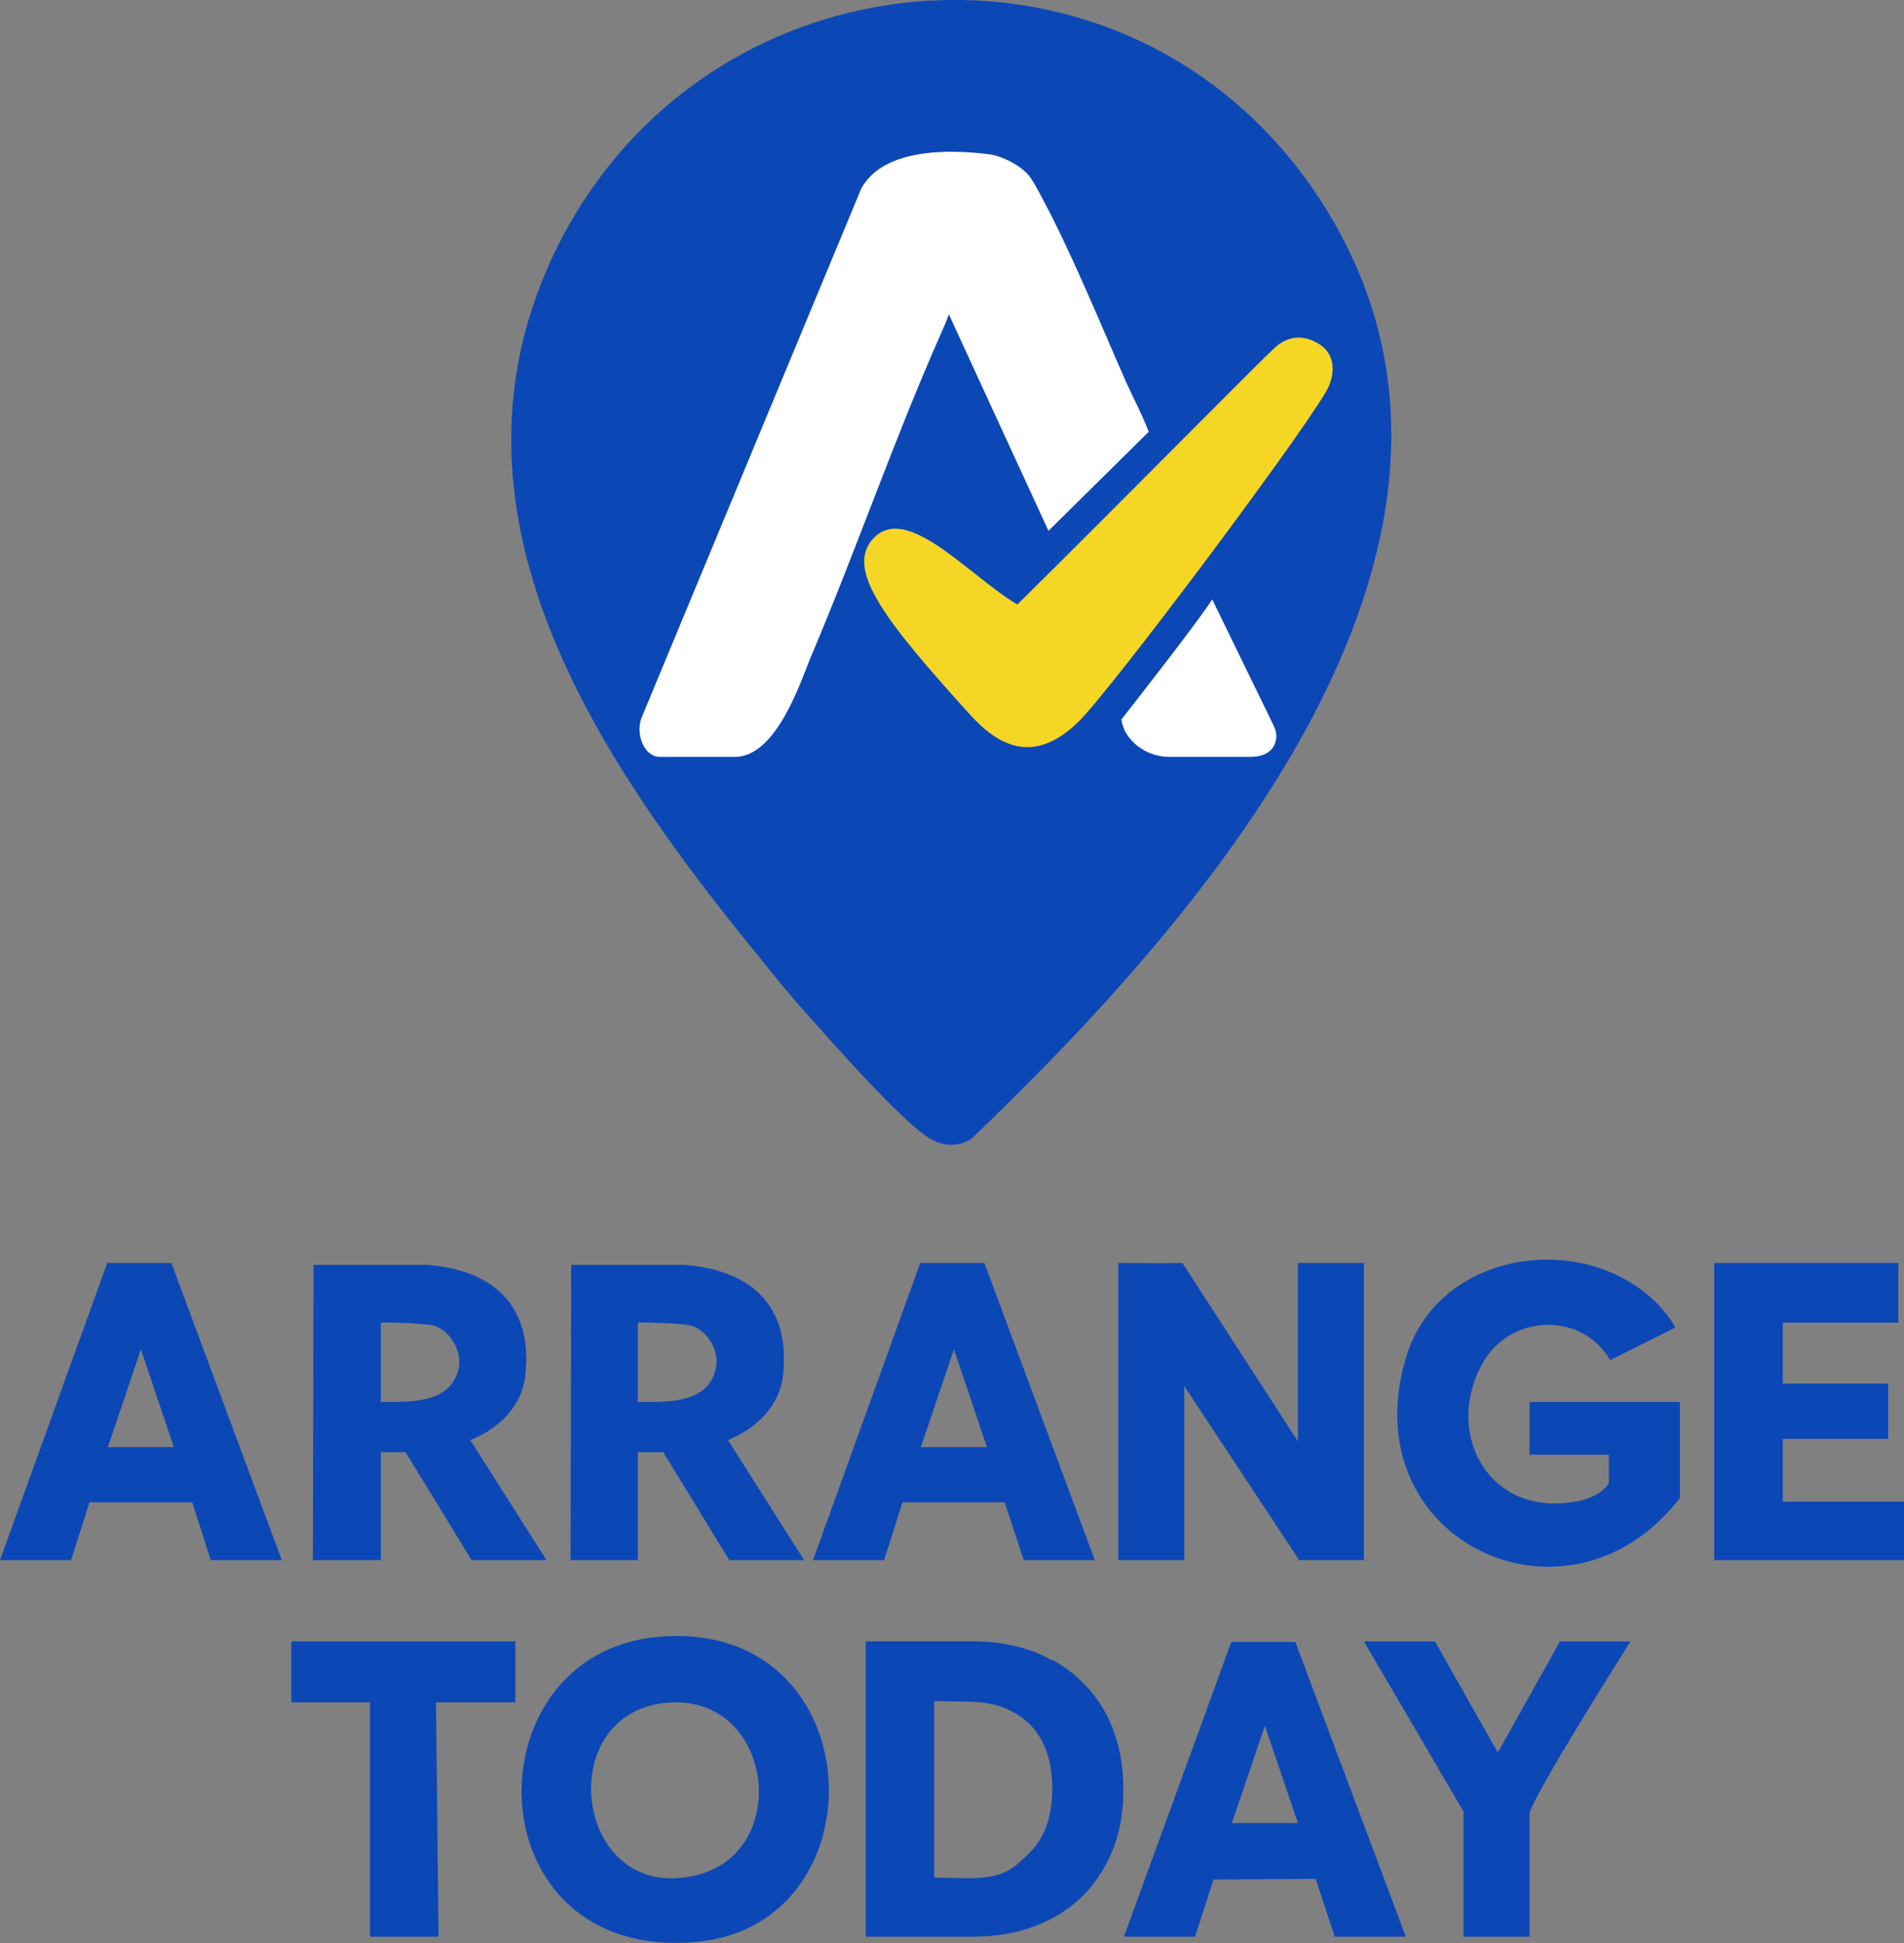 <svg xmlns="http://www.w3.org/2000/svg" viewBox="0 0 300 306" width="300" height="306"><rect x="0" y="0" width="300" height="306" fill="#808080" stroke="none"/><style>.a{fill:#0c47b6}.b{fill:#fff}.c{fill:#f5d625}</style><path class="a" d="m208.1 31.6c-30.1-46.4-98.4-40.4-121.3 9.4-17.8 39 5.7 75.8 29.4 105.5 3.7 4.5 7.3 9.2 11.2 13.5 4.2 4.7 13.8 15.6 18.5 18.9 2.2 1.6 4.8 1.9 7.1 0.5 36.7-35.1 89.4-94.8 55.1-147.8z"></path><path class="b" d="m161.9 27.4c0.8 0.9 1.5 2.3 2.1 3.4 4.8 8.9 9.3 20 13.4 29.3 1.5 3.3 2.3 4.6 3.6 7.9-0.7 0.7-15.8 15.6-15.8 15.6l-15.7-34.1c-0.5 1.5-1 2.4-1.4 3.4-7.3 16.5-13.3 34-20.4 50.7-1.6 3.9-5.4 15.6-11.9 15.6h-11.8c-2.6 0-3.9-3.7-2.9-6.2l34.6-83.3c3.5-6.4 13.9-6.2 20.2-5.4 2 0.3 4.6 1.6 6 3.1z"></path><path class="b" d="m191 94.4l9.6 19.7c0.3 0.6 0.5 1.2 0.5 1.9-0.1 2.2-1.8 3.2-4.1 3.2h-12.8c-3.9 0-7.2-2.9-7.5-5.9 1.8-2.3 12-15.3 14.3-18.9z"></path><path class="c" d="m208.3 54.5c2.3 1.8 2 5 0.5 7.4-5 8.4-34.1 47.2-39 51.9-6.9 6.6-12.4 3.8-17-1.3-13.7-15.1-19.6-22.9-15.2-27.7 5.3-5.7 15.2 6 22.7 10.4 14.9-14.7 37.7-37.8 40.3-40.2 2.7-2.7 5.7-2 7.7-0.5z"></path><path class="a" d="m176.2 198.9c4 0 6.6 0.1 10.1 0l18.2 28.1v-28.1h10.4v46.8h-10.2l-18.1-27.4v27.4h-10.4z"></path><path class="a" d="m103.5 257.8c33.8-3.2 36 45 6.5 48-35.4 3.5-36.4-45.1-6.5-48zm1.2 10.4c-18 2-14 31.9 5.1 27.1 15.3-3.8 11.9-29-5.1-27.1z"></path><path class="a" d="m67.3 199.2c10.3 0.8 16.6 6.3 15.5 17.2-0.5 5.1-4.2 8.6-8.7 10.4l12 18.9h-11.8l-10.4-17h-3.9v17h-10.7c0 0 0.1-43.1 0.1-46.5 0 0 17.9 0 17.9 0zm0.8 9.5c-1.7-0.3-7.8-0.5-8.1-0.4v12.5c4.6 0 11.1 0.3 12.3-5.4 0.5-2.7-1.5-6.1-4.2-6.7z"></path><path class="a" d="m107.8 199.2c10.4 0.8 16.7 6.3 15.6 17.2-0.5 5.1-4.3 8.6-8.7 10.4l12 18.9h-11.8l-10.4-17h-4v17h-10.6c0 0 0.1-43.1 0.1-46.5h17.8zm0.8 9.5c-1.6-0.3-7.8-0.5-8.1-0.4v12.5c4.7 0 11.2 0.3 12.3-5.4 0.6-2.7-1.4-6.1-4.2-6.7z"></path><path class="a" d="m172.5 245.7h-11.2l-3-9.1h-16.1l-2.9 9.1h-11.2l16.9-46.8h10.1zm-17-17.8l-5.2-15.4-5.2 15.4z"></path><path class="a" d="m44.4 245.7h-11.2l-2.9-9.1h-16.2l-2.9 9.1h-11.2l16.9-46.8h10.1zm-17-17.8l-5.2-15.4-5.2 15.4z"></path><path class="a" d="m221.5 305h-11.2l-3-9.1-16.1 0.1-2.9 9h-11.2l16.9-46.4h10.1zm-17-17.9l-5.2-15.3-5.2 15.3z"></path><path fill-rule="evenodd" class="a" d="m299.1 198.9v9.4h-18.2v9.6h16.6v8.7h-16.6v9.9h19.1v9.2h-29.9v-46.8h29z"></path><path class="a" d="m226.1 258.5l9.9 17.5 9.8-17.5h11.1c0 0-15.9 25.1-15.9 27.2v19.3h-10.4v-19.7l-15.7-26.8c0 0 11.2 0 11.2 0z"></path><path fill-rule="evenodd" class="a" d="m81.2 258.5v9.6h-12.5l0.4 36.9h-10.8v-36.9h-12.4v-9.6h35.3z"></path><path class="a" d="m165.8 261.4q5.4 3 8.3 8.2 2.9 5.3 2.9 12.2c0 4.6-0.9 8.6-2.9 12.1q-2.9 5.3-8.3 8.2-5.4 2.9-12.5 2.9h-16.9v-46.5h16.9q7.2 0 12.5 3zm-3.4 30.2q3.4-3.5 3.4-9.9 0-6.4-3.4-10c-2.4-2.4-5.6-3.7-9.8-3.7l-5.4-0.1v27.8l5.4 0.1c6.1 0 7.4-1.9 9.8-4.2z"></path><path class="a" d="m264.7 235.9c-17.6 22.9-52 6.7-43.1-22.3 5.1-16.7 28.2-20.1 39.8-8 0.4 0.4 2.7 3.2 2.5 3.5l-10.2 5.1c-4.4-7.6-15.4-7.2-19.8 0-6.5 10.7 0 24.3 13.6 22.4 2.8-0.3 5.3-1.6 6-3.1 0-1.3 0-2.4 0-4.4h-12.5v-8.3h23.7v15.1z"></path></svg>